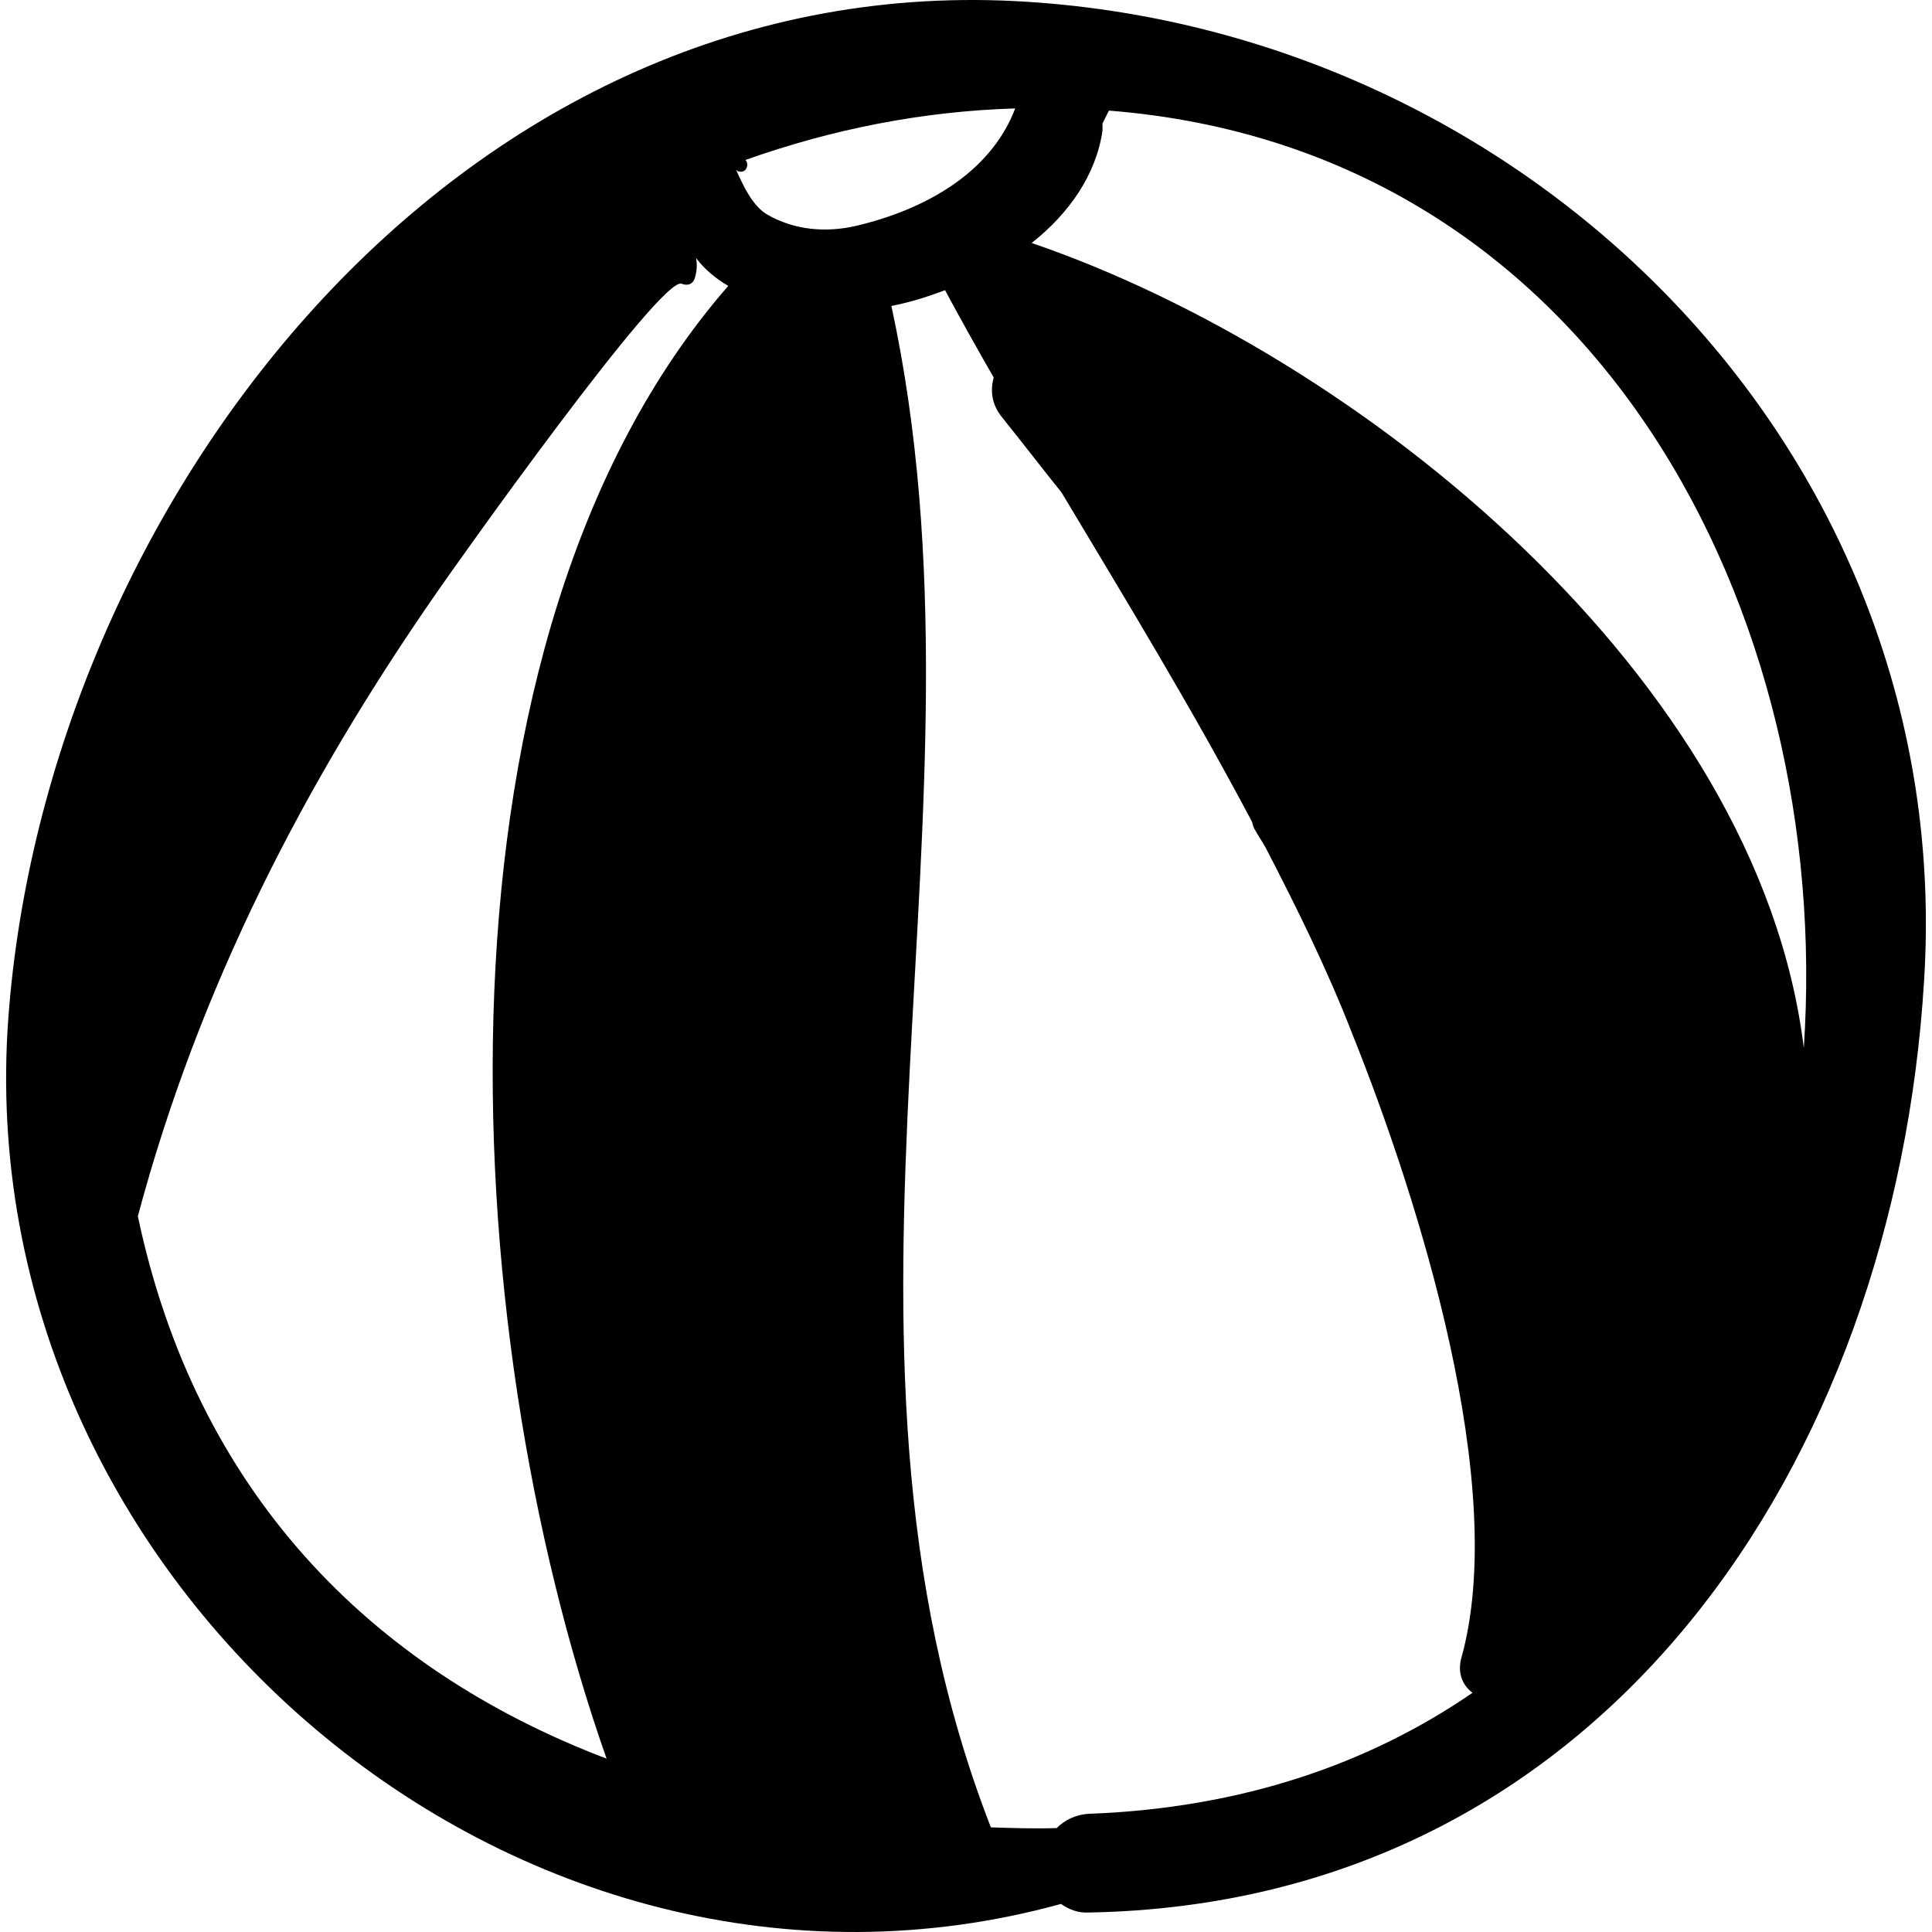 <?xml version="1.0" encoding="iso-8859-1"?>
<!-- Uploaded to: SVG Repo, www.svgrepo.com, Generator: SVG Repo Mixer Tools -->
<!DOCTYPE svg PUBLIC "-//W3C//DTD SVG 1.1//EN" "http://www.w3.org/Graphics/SVG/1.1/DTD/svg11.dtd">
<svg fill="#000000" version="1.1" id="Capa_1" xmlns="http://www.w3.org/2000/svg" xmlns:xlink="http://www.w3.org/1999/xlink" 
	 width="800px" height="800px" viewBox="0 0 269.978 269.978"
	 xml:space="preserve">
<g>
	<g>
		<path d="M141.864,0.154c-78.4-4-135.4,70.4-140.7,142.101c-5.8,79,71.2,144.7,147.1,123.8c1,0.7,2.3,1.3,3.9,1.2
			c72-1.3,112.6-63.101,116.7-130.101C273.563,63.455,213.664,3.854,141.864,0.154z M84.764,245.755
			c-33.1-12.601-57.4-37.4-65.5-75.8c8.5-31.801,23.1-60.301,41.8-87.201c2.4-3.5,31.4-44.4,34.2-43.1c0.8,0.3,1.5,0.1,1.8-0.7
			c0.3-0.9,0.4-2,0.2-2.9c1.2,1.6,2.8,2.9,4.5,3.9C58.764,89.254,63.264,184.654,84.764,245.755z M119.664,31.555
			c-4.3,1-8.7,0.6-12.5-1.6c-2-1.2-3.3-4-4.2-6c0-0.1-0.1-0.1-0.1-0.2c0.2,0.1,0.2,0.2,0.4,0.2c1,0.3,1.5-1,0.9-1.6
			c12.1-4.3,24.7-6.8,37.6-7.2h0.101C138.364,24.354,128.964,29.354,119.664,31.555z M205.763,236.555
			c-14.399,9.9-32.2,16.1-53.5,16.9c-2,0.1-3.5,0.899-4.6,2c-3.101,0.1-6.101,0-9.2-0.101c-27-69.399,1.4-142-13.9-212.6
			c2.6-0.5,5.1-1.3,7.5-2.2c2.2,4.1,4.5,8.2,6.8,12.2c-0.5,1.8-0.301,3.8,1.199,5.6c2.801,3.5,5.5,7,8.301,10.5
			c9.1,15.2,18.3,30.3,26.6,46c0.1,0.4,0.2,0.8,0.4,1.1c0.5,0.9,1,1.6,1.5,2.5c4.399,8.5,8.6,17,12.1,26
			c9.3,23.199,22,63.399,15.2,87.399C203.664,233.955,204.463,235.555,205.763,236.555z M252.063,146.455
			c-6.3-51.9-62.3-96.9-107.899-112.5c5.2-4.1,9-9.5,9.899-15.7c0-0.3,0-0.7,0-1c0.301-0.6,0.601-1.2,0.9-1.8
			C223.164,20.854,256.164,85.754,252.063,146.455z"/>
	</g>
</g>
</svg>